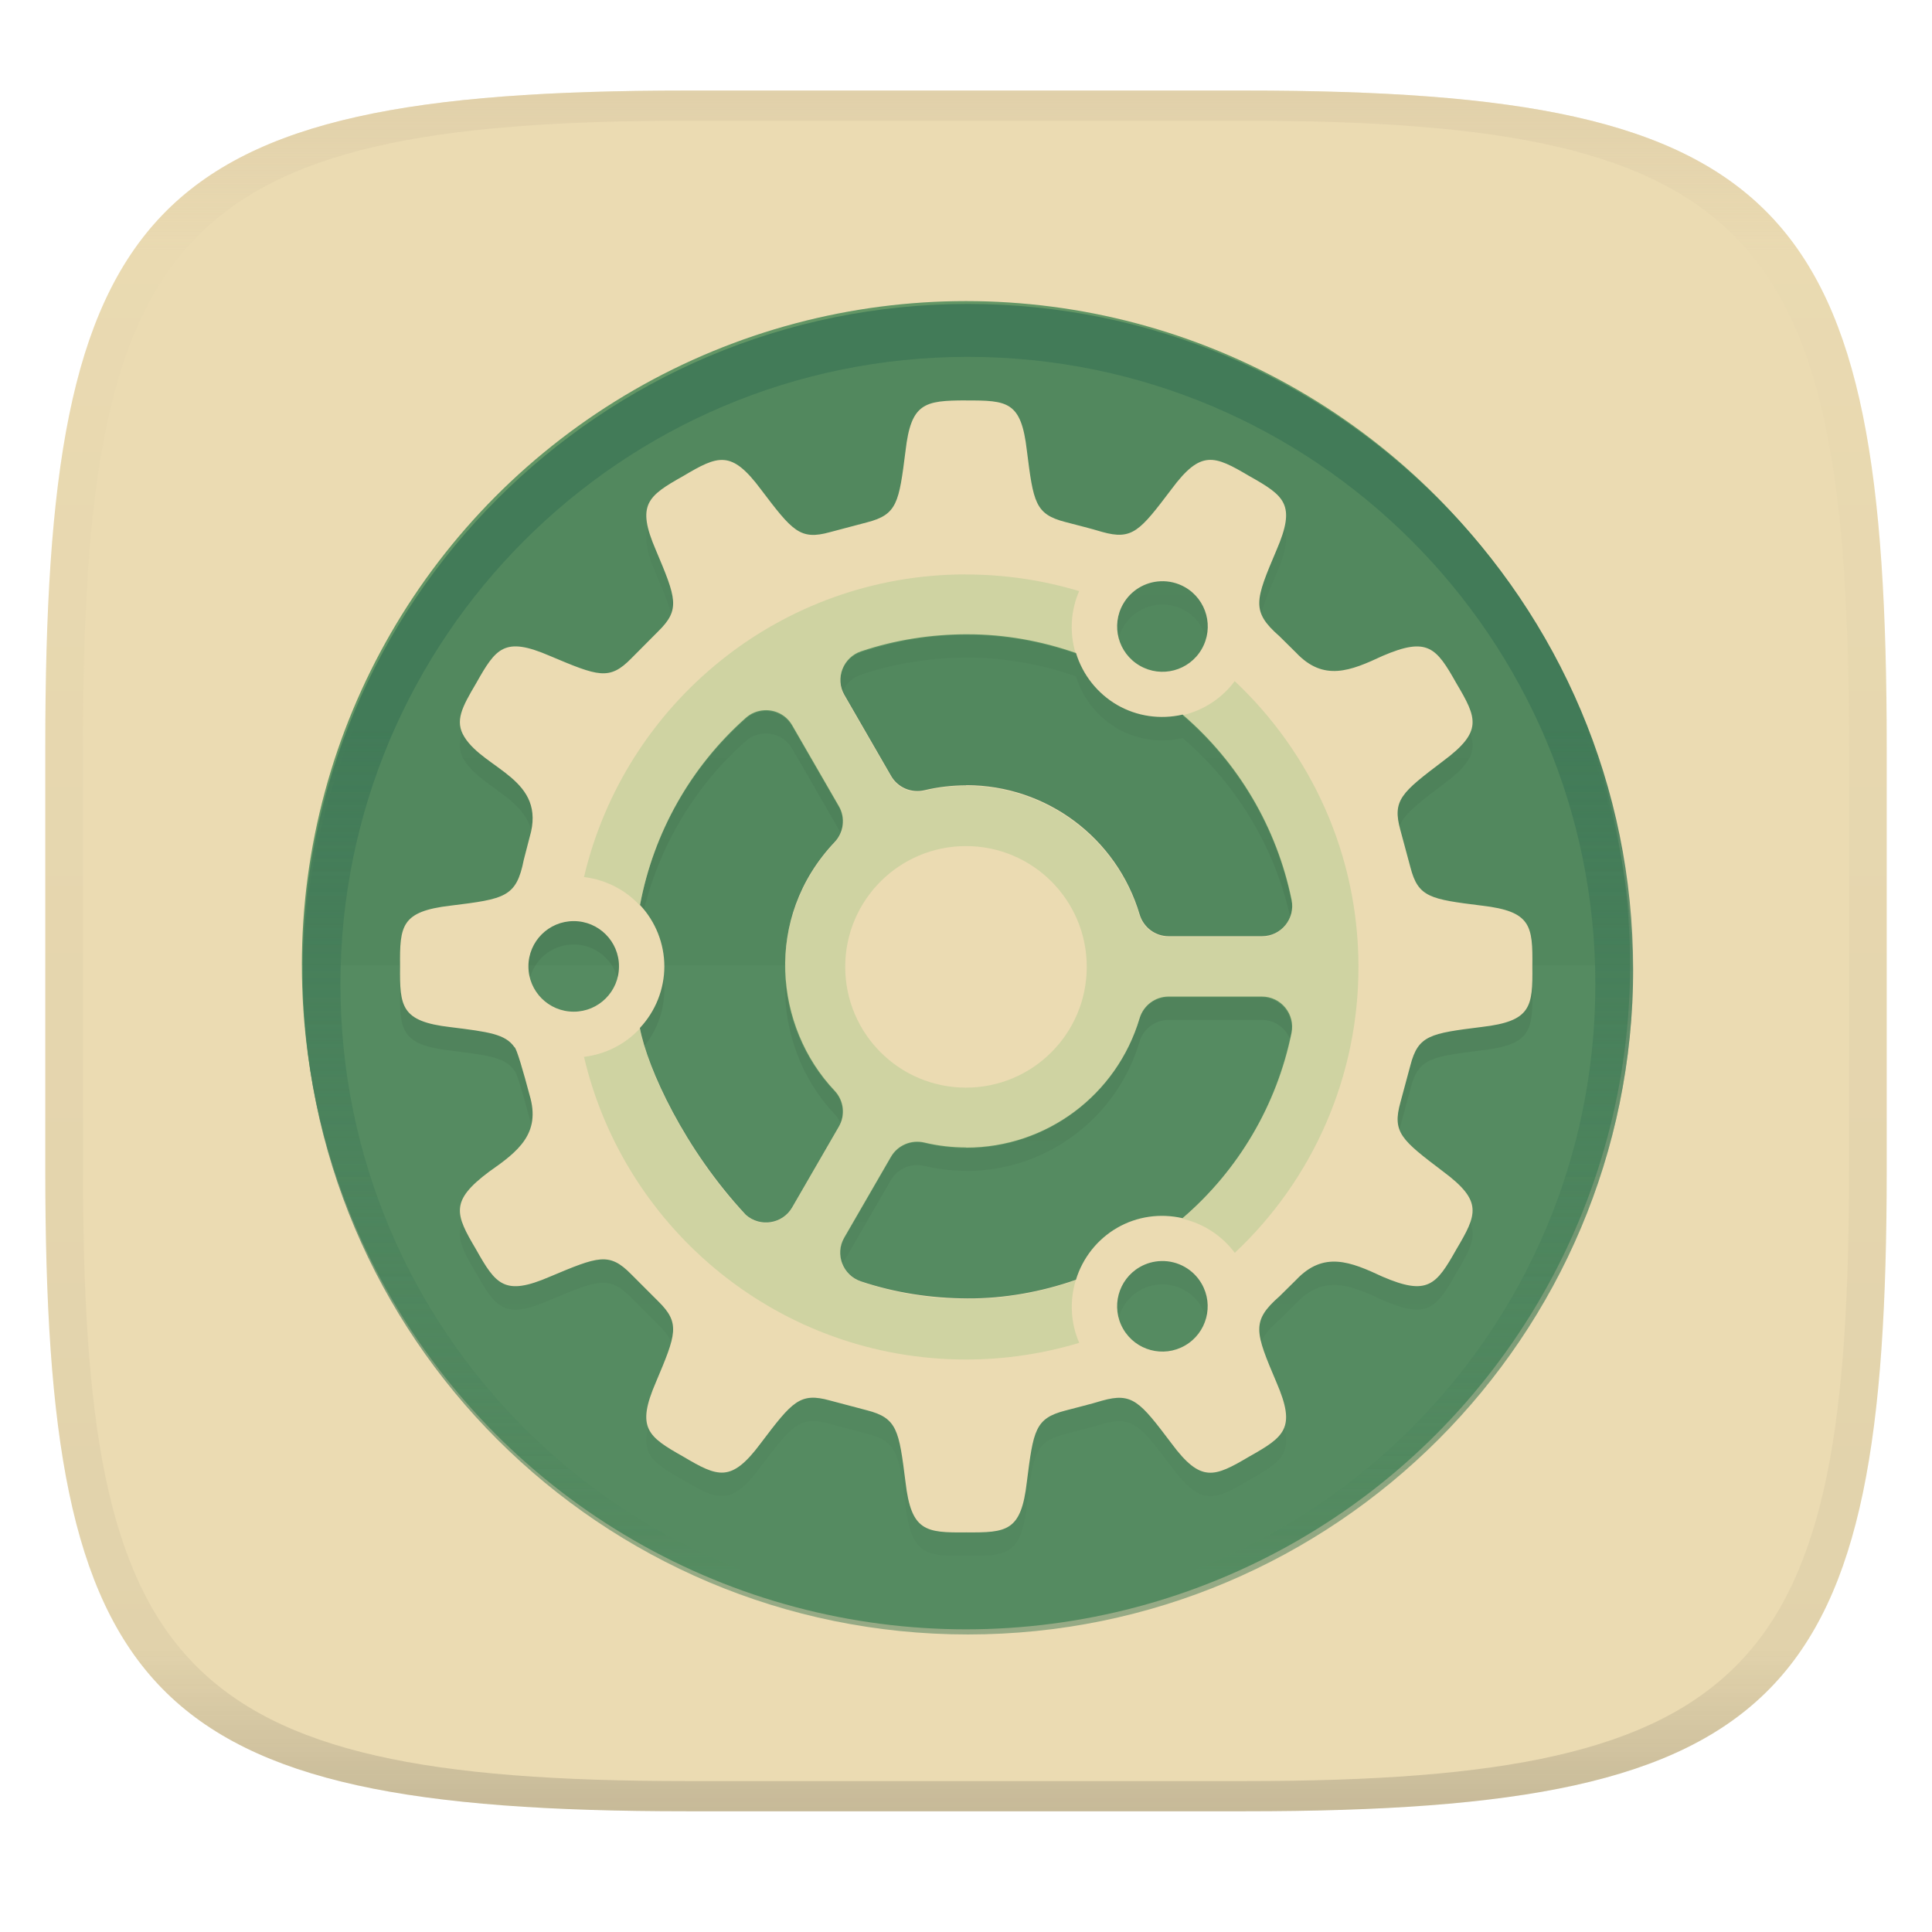 <svg width="256" height="256" style="isolation:isolate" version="1.1" xmlns="http://www.w3.org/2000/svg" xmlns:xlink="http://www.w3.org/1999/xlink">
  <g transform="translate(0 -.118)" filter="url(#a)">
    <linearGradient id="b" x1=".5" x2=".5" y2="1" gradientTransform="matrix(244,0,0,228,5.981,12.12)" gradientUnits="userSpaceOnUse">
      <stop stop-color="#ebdbb2" offset="0"/>
      <stop stop-color="#ebdbb2" offset="1"/>
    </linearGradient>
    <path d="m165 12.12c72 0 85 15 85 87v56c0 70-13 85-85 85h-74c-72 0-85-15-85-85v-56c0-72 13-87 85-87z" fill="url(#b)"/>
  </g>
  <defs>
    <linearGradient id="linearGradient31" x1=".5" x2=".5" y2="1" gradientTransform="matrix(244,0,0,228,5.988,12.12)" gradientUnits="userSpaceOnUse">
      <stop stop-color="#d5c4a1" offset="0"/>
      <stop stop-color="#d5c4a1" stop-opacity=".098" offset=".1"/>
      <stop stop-color="#282828" stop-opacity=".1" offset=".9"/>
      <stop stop-color="#282828" stop-opacity=".4" offset="1"/>
    </linearGradient>
    <linearGradient id="h-1" x1="152" x2="152" y1="124" y2="236" gradientUnits="userSpaceOnUse">
      <stop stop-color="#427b58" offset="0"/>
      <stop stop-color="#427b58" stop-opacity="0" offset="1"/>
    </linearGradient>
    <clipPath id="g-0">
      <path d="m152 68c-48.6 0-88 39.4-88 88s39.4 88 88 88 88-39.4 88-88-39.4-88-88-88z" fill="#282828"/>
    </clipPath>
    <linearGradient id="a">
      <stop stop-color="#ebdbb2" offset="0"/>
      <stop stop-color="#ebdbb2" offset="1"/>
    </linearGradient>
    <linearGradient id="linearGradient3" x1="-15.4" x2="-15.4" y1="18.68" y2="47.78" gradientTransform="translate(49.26 .637)" gradientUnits="userSpaceOnUse">
      <stop stop-opacity="0" offset="0"/>
      <stop offset=".5"/>
      <stop stop-opacity="0" offset="1"/>
    </linearGradient>
  </defs>
  <g transform="translate(.001 -.118)" opacity=".5">
    <path d="m91 12.12c-72 0-85 15-85 87v56c0 70 13 85 85 85h74c72 0 85-15 85-85v-56c0-72-13-87-85-87zm0 4h74c68 0 80 15 80 83v56c0 66-12 81-80 81h-74c-68 0-80-15-80-81v-56c0-68 12-83 80-83z" fill="url(#linearGradient31)" opacity="1"/>
  </g>
  <g transform="matrix(3.78 0 0 3.78 2.425 -867)">
    <circle transform="scale(1,-1)" cx="33.22" cy="-263.2" r="23.28" fill="#689d6a"/>
    <path d="m9.94 263.2a23.28 23.28 0 0 1 23.28-23.28 23.28 23.28 0 0 1 23.28 23.28z" opacity=".05"/>
    <path transform="matrix(.265 0 0 .265 -6.993 222)" d="m152 70c-48.6 0-88 39.4-88 88s39.4 88 88 88 88-39.4 88-88-39.4-88-88-88z" clip-path="url(#g-0)" fill="#427b58" fill-opacity=".502" filter="url(#filter1003)" stroke="url(#h-1)" stroke-linejoin="round" stroke-width="10"/>
    <path transform="matrix(1 0 0 1 -.641 230.2)" d="m33.86 14.02v5e-3c-1.457 3e-3 -1.924 0.086-2.118 1.758-0.231 1.822-0.288 2.241-1.357 2.514l-1.296 0.343c-1.05 0.291-1.314-0.043-2.42-1.501-1.037-1.393-1.496-1.193-2.724-0.465-1.244 0.7-1.646 0.998-0.958 2.592 0.713 1.689 0.866 2.083 0.089 2.846l-0.947 0.952c-0.771 0.789-1.164 0.628-2.857-0.086-1.595-0.689-1.886-0.28-2.586 0.964-0.5 0.846-0.754 1.322-0.41 1.877 0.71 1.148 2.896 1.473 2.287 3.517l-0.205 0.792c-0.259 1.311-0.66 1.371-2.569 1.606-1.726 0.202-1.782 0.7-1.767 2.126-0.015 1.414 0.034 1.932 1.761 2.132 1.35 0.168 1.927 0.242 2.248 0.703 0.072 0.022 0.322 0.893 0.532 1.683 0.401 1.344-0.399 1.969-1.417 2.68-1.382 1.031-1.193 1.489-0.465 2.719 0.7 1.244 0.997 1.653 2.592 0.964 1.693-0.712 2.081-0.871 2.852-0.086l0.952 0.952c0.777 0.764 0.625 1.152-0.089 2.841-0.688 1.594-0.286 1.897 0.958 2.597 1.228 0.728 1.688 0.923 2.724-0.47 1.106-1.462 1.37-1.786 2.42-1.495l1.296 0.343c1.068 0.273 1.126 0.698 1.357 2.52 0.2 1.723 0.704 1.776 2.126 1.761 1.427 0.01 1.926-0.032 2.126-1.761 0.229-1.818 0.288-2.235 1.346-2.508 0.432-0.117 0.868-0.219 1.296-0.349 1.06-0.297 1.323 0.032 2.431 1.5 1.03 1.387 1.493 1.188 2.725 0.46 1.243-0.7 1.646-0.997 0.958-2.592-0.751-1.771-0.901-2.15 0.105-3.029l0.582-0.575c0.964-1.019 1.904-0.636 3.029-0.11 1.582 0.682 1.883 0.29 2.586-0.958 0.727-1.228 0.935-1.689-0.459-2.725-1.463-1.111-1.798-1.369-1.501-2.431l0.349-1.296c0.273-1.056 0.689-1.119 2.508-1.346 1.725-0.202 1.783-0.699 1.767-2.126 0.016-1.427-0.042-1.925-1.767-2.126-1.819-0.226-2.236-0.29-2.508-1.346l-0.349-1.296c-0.297-1.062 0.038-1.321 1.501-2.431 1.394-1.036 1.186-1.496 0.459-2.724-0.703-1.249-1.004-1.639-2.586-0.958-1.125 0.526-2.065 0.909-3.029-0.11l-0.582-0.576c-1.006-0.88-0.856-1.258-0.105-3.029 0.688-1.595 0.285-1.891-0.958-2.592-1.232-0.728-1.694-0.927-2.724 0.459-1.108 1.464-1.371 1.798-2.431 1.501-0.428-0.13-0.864-0.233-1.296-0.349-1.058-0.274-1.116-0.691-1.345-2.508-0.2-1.725-0.677-1.755-2.135-1.752zm6.812 6.341a1.587 1.587 0 0 1 0.87 0.21 1.587 1.587 0 0 1 0.58 2.17 1.587 1.587 0 0 1-2.168 0.58 1.587 1.587 0 0 1-0.582-2.168 1.587 1.587 0 0 1 1.3-0.792zm-6.755 1.858c1.291-2e-3 2.59 0.232 3.8 0.657 0.235 0.767 0.751 1.419 1.445 1.822 0.694 0.4 1.512 0.517 2.293 0.337 1.96 1.681 3.304 3.966 3.82 6.496 0.134 0.656-0.365 1.274-1.035 1.273h-3.278c-0.468 0-0.878-0.31-1.013-0.759-0.799-2.69-3.269-4.534-6.075-4.535h-0.006v6e-3c-0.487 6.5e-4 -0.978 0.054-1.468 0.172-0.457 0.107-0.929-0.096-1.163-0.498l-1.639-2.841c-0.335-0.58-0.048-1.322 0.587-1.534 1.196-0.4 2.44-0.595 3.731-0.596zm-7.138 2.663c0.381-0.025 0.771 0.152 0.987 0.524l1.639 2.84c0.234 0.405 0.172 0.915-0.149 1.257-2.518 2.657-2.099 6.501 0 8.716 0.322 0.342 0.383 0.852 0.149 1.257l-1.639 2.835c-0.335 0.58-1.121 0.704-1.623 0.26-2.145-2.294-3.449-5.132-3.716-6.551 0.548-0.587 0.857-1.357 0.858-2.16-0.001-0.8-0.307-1.568-0.853-2.154 0.476-2.538 1.777-4.85 3.71-6.562 0.182-0.162 0.407-0.249 0.636-0.264zm-6.67 7.392a1.587 1.587 0 0 1 1.588 1.588 1.587 1.587 0 0 1-1.588 1.587 1.587 1.587 0 0 1-1.588-1.587 1.587 1.587 0 0 1 1.588-1.588zm20.85 2.645h3.278c0.67-3.3e-4 1.169 0.617 1.035 1.274-0.516 2.53-1.861 4.814-3.821 6.495-0.78-0.179-1.598-0.064-2.292 0.337-0.695 0.402-1.211 1.055-1.445 1.822-1.21 0.425-2.508 0.659-3.801 0.654-1.293-6e-3 -2.539-0.199-3.736-0.598-0.635-0.212-0.922-0.954-0.587-1.534l1.639-2.835c0.234-0.405 0.712-0.607 1.168-0.499 0.489 0.117 0.98 0.171 1.468 0.172v6e-3h0.006c2.806-1e-3 5.275-1.845 6.075-4.535 0.135-0.449 0.545-0.759 1.013-0.759zm-0.252 9.271a1.587 1.587 0 0 1 1.412 0.793 1.587 1.587 0 0 1-0.581 2.168 1.587 1.587 0 0 1-2.168-0.581 1.587 1.587 0 0 1 0.581-2.168 1.587 1.587 0 0 1 0.756-0.212z" fill-opacity=".5" filter="url(#filter3)" opacity=".2" style="isolation:isolate"/>
    <path transform="matrix(1 0 0 1 -.641 230.2)" d="m33.86 14.02v5e-3c-1.457 3e-3 -1.924 0.086-2.118 1.758-0.231 1.822-0.288 2.241-1.357 2.514l-1.296 0.343c-1.05 0.291-1.314-0.043-2.42-1.501-1.037-1.393-1.496-1.193-2.724-0.465-1.244 0.7-1.646 0.998-0.958 2.592 0.713 1.689 0.866 2.083 0.089 2.846l-0.947 0.952c-0.771 0.789-1.164 0.628-2.857-0.086-1.595-0.689-1.886-0.28-2.586 0.964-0.5 0.846-0.754 1.322-0.41 1.877 0.71 1.148 2.896 1.473 2.287 3.517l-0.205 0.792c-0.259 1.311-0.66 1.371-2.569 1.606-1.726 0.202-1.782 0.7-1.767 2.126-0.015 1.414 0.034 1.932 1.761 2.132 1.35 0.168 1.927 0.242 2.248 0.703 0.072 0.022 0.322 0.893 0.532 1.683 0.401 1.344-0.399 1.969-1.417 2.68-1.382 1.031-1.193 1.489-0.465 2.719 0.7 1.244 0.997 1.653 2.592 0.964 1.693-0.712 2.081-0.871 2.852-0.086l0.952 0.952c0.777 0.764 0.625 1.152-0.089 2.841-0.688 1.594-0.286 1.897 0.958 2.597 1.228 0.728 1.688 0.923 2.724-0.47 1.106-1.462 1.37-1.786 2.42-1.495l1.296 0.343c1.068 0.273 1.126 0.698 1.357 2.52 0.2 1.723 0.704 1.776 2.126 1.761 1.427 0.01 1.926-0.032 2.126-1.761 0.229-1.818 0.288-2.235 1.346-2.508 0.432-0.117 0.868-0.219 1.296-0.349 1.06-0.297 1.323 0.032 2.431 1.5 1.03 1.387 1.493 1.188 2.725 0.46 1.243-0.7 1.646-0.997 0.958-2.592-0.751-1.771-0.901-2.15 0.105-3.029l0.582-0.575c0.964-1.019 1.904-0.636 3.029-0.11 1.582 0.682 1.883 0.29 2.586-0.958 0.727-1.228 0.935-1.689-0.459-2.725-1.463-1.111-1.798-1.369-1.501-2.431l0.349-1.296c0.273-1.056 0.689-1.119 2.508-1.346 1.725-0.202 1.783-0.699 1.767-2.126 0.016-1.427-0.042-1.925-1.767-2.126-1.819-0.226-2.236-0.29-2.508-1.346l-0.349-1.296c-0.297-1.062 0.038-1.321 1.501-2.431 1.394-1.036 1.186-1.496 0.459-2.724-0.703-1.249-1.004-1.639-2.586-0.958-1.125 0.526-2.065 0.909-3.029-0.11l-0.582-0.576c-1.006-0.88-0.856-1.258-0.105-3.029 0.688-1.595 0.285-1.891-0.958-2.592-1.232-0.728-1.694-0.927-2.724 0.459-1.108 1.464-1.371 1.798-2.431 1.501-0.428-0.13-0.864-0.233-1.296-0.349-1.058-0.274-1.116-0.691-1.345-2.508-0.2-1.725-0.677-1.755-2.135-1.752zm6.812 6.341a1.587 1.587 0 0 1 0.87 0.21 1.587 1.587 0 0 1 0.58 2.17 1.587 1.587 0 0 1-2.168 0.58 1.587 1.587 0 0 1-0.582-2.168 1.587 1.587 0 0 1 1.3-0.792zm-6.755 1.858c1.291-2e-3 2.59 0.232 3.8 0.657 0.235 0.767 0.751 1.419 1.445 1.822 0.694 0.4 1.512 0.517 2.293 0.337 1.96 1.681 3.304 3.966 3.82 6.496 0.134 0.656-0.365 1.274-1.035 1.273h-3.278c-0.468 0-0.878-0.31-1.013-0.759-0.799-2.69-3.269-4.534-6.075-4.535h-0.006v6e-3c-0.487 6.5e-4 -0.978 0.054-1.468 0.172-0.457 0.107-0.929-0.096-1.163-0.498l-1.639-2.841c-0.335-0.58-0.048-1.322 0.587-1.534 1.196-0.4 2.44-0.595 3.731-0.596zm-7.138 2.663c0.381-0.025 0.771 0.152 0.987 0.524l1.639 2.84c0.234 0.405 0.172 0.915-0.149 1.257-2.518 2.657-2.099 6.501 0 8.716 0.322 0.342 0.383 0.852 0.149 1.257l-1.639 2.835c-0.335 0.58-1.121 0.704-1.623 0.26-2.145-2.294-3.449-5.132-3.716-6.551 0.548-0.587 0.857-1.357 0.858-2.16-0.001-0.8-0.307-1.568-0.853-2.154 0.476-2.538 1.777-4.85 3.71-6.562 0.182-0.162 0.407-0.249 0.636-0.264zm-6.67 7.392a1.587 1.587 0 0 1 1.588 1.588 1.587 1.587 0 0 1-1.588 1.587 1.587 1.587 0 0 1-1.588-1.587 1.587 1.587 0 0 1 1.588-1.588zm20.85 2.645h3.278c0.67-3.3e-4 1.169 0.617 1.035 1.274-0.516 2.53-1.861 4.814-3.821 6.495-0.78-0.179-1.598-0.064-2.292 0.337-0.695 0.402-1.211 1.055-1.445 1.822-1.21 0.425-2.508 0.659-3.801 0.654-1.293-6e-3 -2.539-0.199-3.736-0.598-0.635-0.212-0.922-0.954-0.587-1.534l1.639-2.835c0.234-0.405 0.712-0.607 1.168-0.499 0.489 0.117 0.98 0.171 1.468 0.172v6e-3h0.006c2.806-1e-3 5.275-1.845 6.075-4.535 0.135-0.449 0.545-0.759 1.013-0.759zm-0.252 9.271a1.587 1.587 0 0 1 1.412 0.793 1.587 1.587 0 0 1-0.581 2.168 1.587 1.587 0 0 1-2.168-0.581 1.587 1.587 0 0 1 0.581-2.168 1.587 1.587 0 0 1 0.756-0.212z" fill="url(#linearGradient3)" filter="url(#filter3-3)" opacity=".2" style="isolation:isolate"/>
    <path d="m33.22 243.4v8.7e-4c-1.457 3e-3 -1.924 0.09-2.118 1.762-0.231 1.822-0.288 2.241-1.356 2.514l-1.296 0.343c-1.05 0.291-1.314-0.043-2.42-1.501-1.037-1.393-1.496-1.193-2.724-0.465-1.244 0.7-1.646 0.998-0.958 2.591 0.713 1.689 0.866 2.082 0.089 2.846l-0.947 0.952c-0.771 0.789-1.164 0.628-2.857-0.086-1.594-0.689-1.886-0.28-2.586 0.964-0.5 0.846-0.754 1.322-0.41 1.877 0.71 1.148 2.896 1.473 2.287 3.516l-0.205 0.792c-0.259 1.311-0.66 1.371-2.569 1.606-1.726 0.202-1.782 0.7-1.767 2.126-0.015 1.414 0.034 1.932 1.761 2.132 1.35 0.168 1.927 0.242 2.248 0.703 0.072 0.022 0.322 0.893 0.532 1.683 0.401 1.344-0.399 1.969-1.417 2.68-1.382 1.031-1.193 1.489-0.465 2.719 0.7 1.244 0.997 1.653 2.591 0.964 1.693-0.712 2.081-0.871 2.851-0.086l0.952 0.952c0.777 0.764 0.625 1.152-0.089 2.841-0.688 1.594-0.286 1.897 0.958 2.597 1.228 0.728 1.688 0.923 2.724-0.47 1.106-1.462 1.37-1.786 2.42-1.495l1.296 0.343c1.068 0.273 1.126 0.698 1.356 2.52 0.2 1.723 0.704 1.776 2.126 1.761 1.427 0.01 1.926-0.032 2.126-1.761 0.229-1.818 0.288-2.234 1.346-2.508 0.432-0.117 0.868-0.219 1.295-0.349 1.059-0.297 1.323 0.032 2.431 1.5 1.03 1.387 1.493 1.188 2.725 0.46 1.243-0.7 1.646-0.997 0.958-2.591-0.751-1.771-0.901-2.15 0.105-3.029l0.582-0.575c0.964-1.019 1.903-0.636 3.029-0.11 1.582 0.681 1.883 0.29 2.586-0.958 0.727-1.228 0.935-1.688-0.459-2.725-1.463-1.111-1.798-1.369-1.501-2.431l0.349-1.295c0.273-1.055 0.689-1.119 2.508-1.346 1.725-0.202 1.783-0.699 1.767-2.126 0.016-1.427-0.042-1.925-1.767-2.126-1.819-0.226-2.236-0.29-2.508-1.346l-0.349-1.295c-0.297-1.062 0.038-1.321 1.501-2.431 1.394-1.036 1.186-1.496 0.459-2.724-0.703-1.249-1.004-1.639-2.586-0.958-1.125 0.526-2.065 0.909-3.029-0.11l-0.582-0.576c-1.006-0.88-0.856-1.257-0.105-3.029 0.688-1.595 0.285-1.891-0.958-2.591-1.232-0.728-1.694-0.927-2.724 0.459-1.108 1.464-1.371 1.798-2.431 1.501-0.428-0.13-0.864-0.233-1.296-0.349-1.058-0.274-1.116-0.691-1.345-2.508-0.2-1.725-0.677-1.754-2.135-1.752zm6.812 6.341c0.304-0.015 0.606 0.058 0.87 0.21 0.76 0.439 1.02 1.411 0.58 2.17-0.438 0.759-1.409 1.019-2.168 0.58-0.76-0.438-1.021-1.409-0.582-2.168 0.27-0.468 0.76-0.766 1.3-0.792zm-6.755 1.858c1.291-2e-3 2.59 0.232 3.8 0.657 0.235 0.767 0.751 1.419 1.445 1.822 0.694 0.4 1.512 0.517 2.293 0.337 1.96 1.681 3.304 3.965 3.82 6.495 0.134 0.656-0.365 1.273-1.035 1.273h-3.278c-0.468 0-0.878-0.31-1.013-0.759-0.799-2.69-3.269-4.534-6.074-4.535h-0.006v6e-3c-0.487 6.5e-4 -0.978 0.054-1.468 0.172-0.457 0.107-0.929-0.096-1.163-0.498l-1.639-2.841c-0.335-0.58-0.048-1.322 0.587-1.534 1.196-0.4 2.44-0.595 3.731-0.596zm-7.137 2.663c0.381-0.025 0.771 0.152 0.987 0.524l1.639 2.84c0.234 0.405 0.172 0.915-0.149 1.257-2.517 2.657-2.099 6.501 0 8.716 0.322 0.342 0.383 0.852 0.149 1.257l-1.639 2.835c-0.335 0.58-1.121 0.704-1.623 0.26-2.145-2.294-3.449-5.132-3.715-6.55 0.548-0.587 0.857-1.357 0.858-2.159-0.001-0.8-0.307-1.568-0.853-2.154 0.476-2.538 1.777-4.85 3.71-6.562 0.182-0.162 0.407-0.249 0.636-0.264zm-6.67 7.392c0.877-2.3e-4 1.588 0.711 1.587 1.588-4.9e-5 0.877-0.711 1.587-1.587 1.587-0.877 5.2e-4 -1.588-0.71-1.588-1.587-5.2e-4 -0.877 0.711-1.588 1.588-1.588zm20.85 2.645h3.278c0.67-3.3e-4 1.169 0.617 1.035 1.274-0.516 2.53-1.861 4.814-3.821 6.495-0.78-0.179-1.598-0.064-2.292 0.337-0.695 0.402-1.211 1.055-1.445 1.822-1.21 0.425-2.508 0.659-3.801 0.654-1.293-6e-3 -2.539-0.199-3.736-0.598-0.635-0.212-0.922-0.954-0.587-1.534l1.639-2.835c0.234-0.405 0.712-0.607 1.168-0.499 0.489 0.117 0.98 0.171 1.468 0.172v6e-3h0.006c2.806-1e-3 5.275-1.845 6.074-4.535 0.135-0.449 0.545-0.759 1.013-0.759zm-0.252 9.271c0.58-0.014 1.121 0.29 1.412 0.793 0.439 0.759 0.178 1.73-0.581 2.168-0.759 0.439-1.73 0.178-2.168-0.581-0.438-0.759-0.178-1.73 0.581-2.168 0.23-0.133 0.49-0.206 0.756-0.212z" fill="#ebdbb2" style="isolation:isolate"/>
    <path d="m33.22 249.5c-6.51 0-11.96 4.53-13.39 10.61 0.75 0.088 1.444 0.44 1.958 0.994 0.479-2.535 1.788-4.839 3.719-6.55 0.501-0.444 1.284-0.316 1.618 0.264l1.635 2.832c0.234 0.405 0.174 0.917-0.148 1.257-1.114 1.176-1.737 2.734-1.74 4.354 0.001 1.621 0.623 3.18 1.737 4.358 0.322 0.34 0.382 0.851 0.148 1.257l-1.63 2.824c-0.334 0.58-1.117 0.708-1.618 0.264-1.393-1.39-3.275-4.339-3.72-6.546-0.514 0.554-1.209 0.906-1.959 0.994 1.426 6.077 6.88 10.61 13.39 10.61 1.38 0 2.712-0.205 3.969-0.584-0.3-0.694-0.342-1.472-0.12-2.194-1.236 0.436-2.537 0.66-3.848 0.661h-5e-3c-1.252-5e-3 -2.494-0.211-3.68-0.612-0.633-0.213-0.912-0.953-0.578-1.532l1.633-2.827c0.235-0.407 0.71-0.61 1.166-0.5 0.48 0.117 0.972 0.176 1.466 0.18 2.807 1.5e-4 5.28-1.845 6.079-4.536 0.134-0.449 0.546-0.756 1.014-0.756h3.262c0.67 0 1.171 0.614 1.037 1.27-0.516 2.528-1.859 4.813-3.817 6.493 0.738 0.166 1.392 0.591 1.845 1.197 2.769-2.596 4.338-6.223 4.335-10.02 0-3.95-1.669-7.51-4.337-10.02-0.45 0.604-1.101 1.028-1.835 1.196 1.96 1.68 3.304 3.966 3.82 6.495 0.134 0.656-0.367 1.27-1.037 1.27h-3.275c-0.468 0-0.88-0.307-1.015-0.756-0.799-2.689-3.27-4.534-6.076-4.535-0.494 3e-3 -0.985 0.063-1.465 0.179-0.457 0.111-0.932-0.092-1.167-0.5l-1.635-2.83c-0.335-0.579-0.055-1.321 0.58-1.533 1.186-0.399 2.429-0.605 3.681-0.608h3e-3c1.34 0 2.636 0.231 3.846 0.656-0.221-0.721-0.178-1.498 0.121-2.19-1.287-0.387-2.623-0.584-3.967-0.583zm0 9.524c2.339-5.5e-4 4.235 1.895 4.234 4.234 0 2.338-1.896 4.234-4.234 4.233-2.338 0-4.233-1.895-4.233-4.233-5.52e-4 -2.338 1.895-4.234 4.233-4.234z" fill="#8ec07c" opacity=".3"/>
  </g>
</svg>
